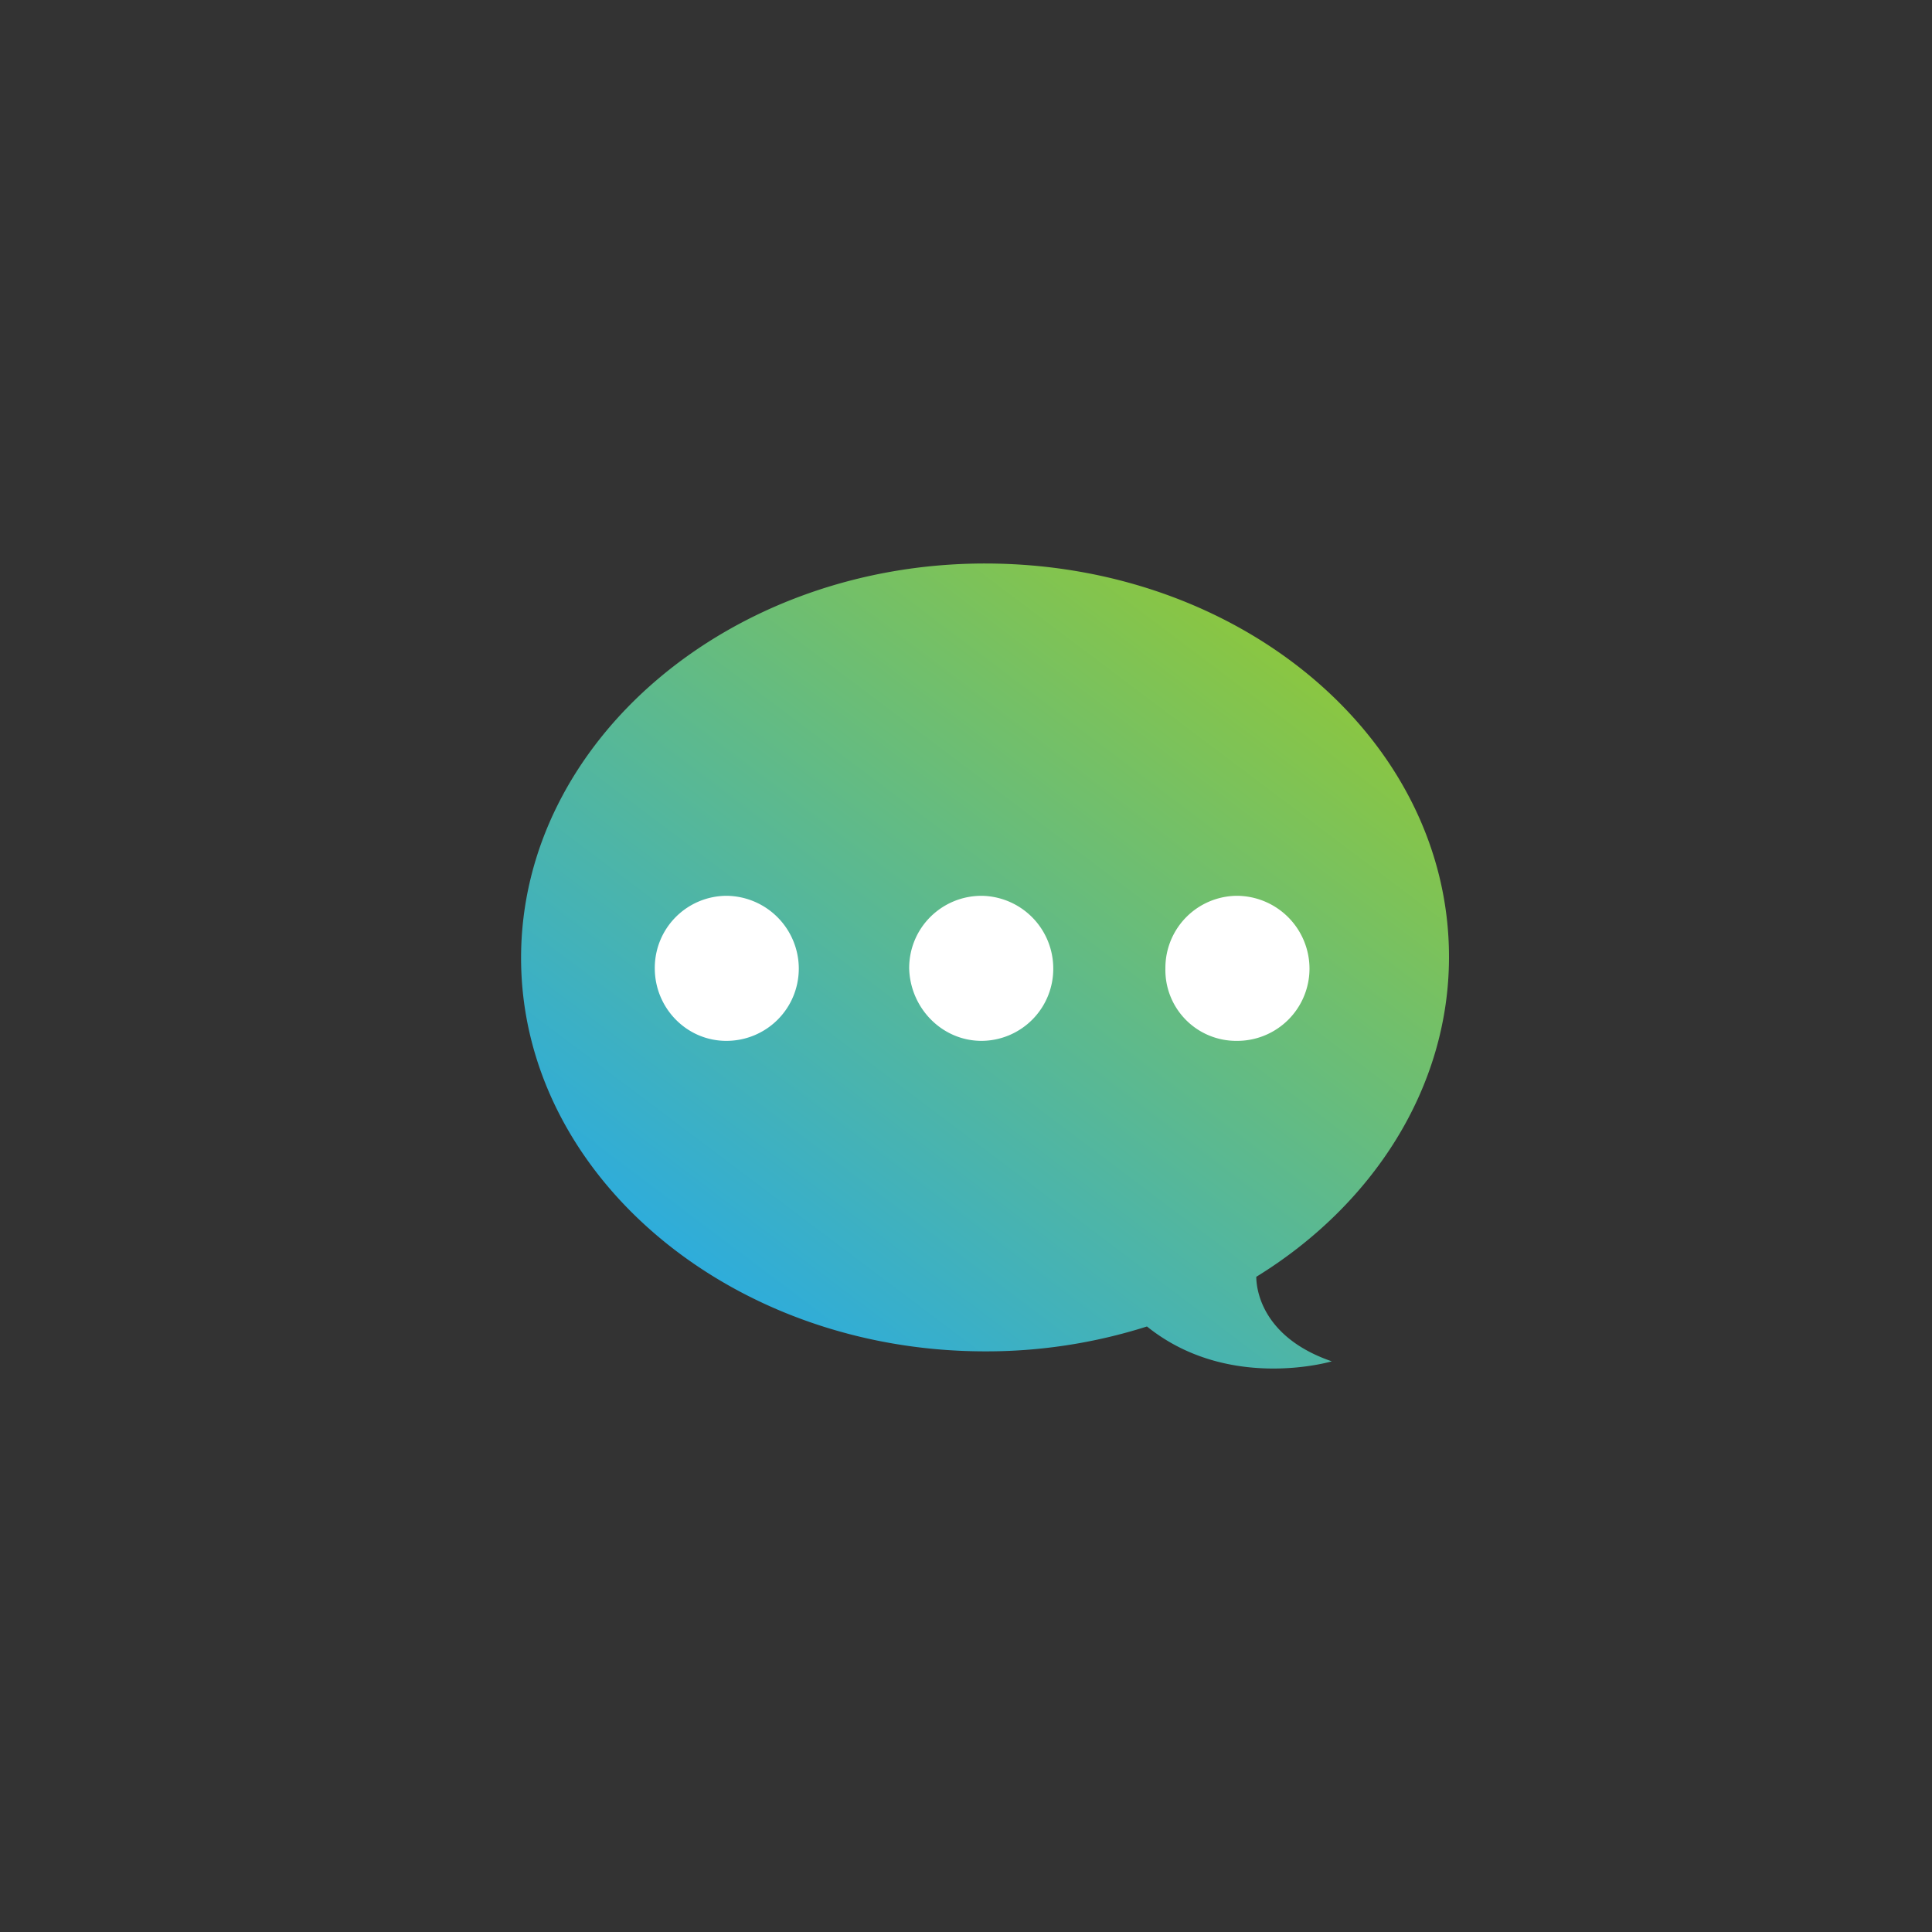 <svg xmlns="http://www.w3.org/2000/svg" width="24" height="24" fill="none"><rect width="100%" height="100%" fill="#333333" stroke="none"/><path fill="url(#a)" d="M12.236 7C15.421 7 18 9.184 18 11.887c0 1.63-.95 3.086-2.394 3.974 0 .111.037.74.938 1.05 0 0-1.284.382-2.296-.433a6.58 6.58 0 0 1-2.011.309c-3.172 0-5.764-2.197-5.764-4.887 0-2.69 2.592-4.9 5.763-4.9Z"/><path fill="#fff" d="M15.366 12.93a.898.898 0 0 0 .901-.901.906.906 0 0 0-.9-.901.895.895 0 0 0-.89.9.88.88 0 0 0 .89.902Zm-3.172 0a.895.895 0 0 0 .89-.901.903.903 0 0 0-.89-.901c-.493 0-.9.395-.9.9.012.494.407.902.9.902Zm-3.171 0c.493 0 .9-.395.9-.901a.906.906 0 0 0-.9-.901.895.895 0 0 0-.889.9c0 .494.395.902.889.902Z"/><defs><linearGradient id="a" x1="16.461" x2="10.095" y1="8.549" y2="17.004" gradientUnits="userSpaceOnUse"><stop stop-color="#8AC642"/><stop offset="1" stop-color="#2DACDD"/></linearGradient></defs></svg>